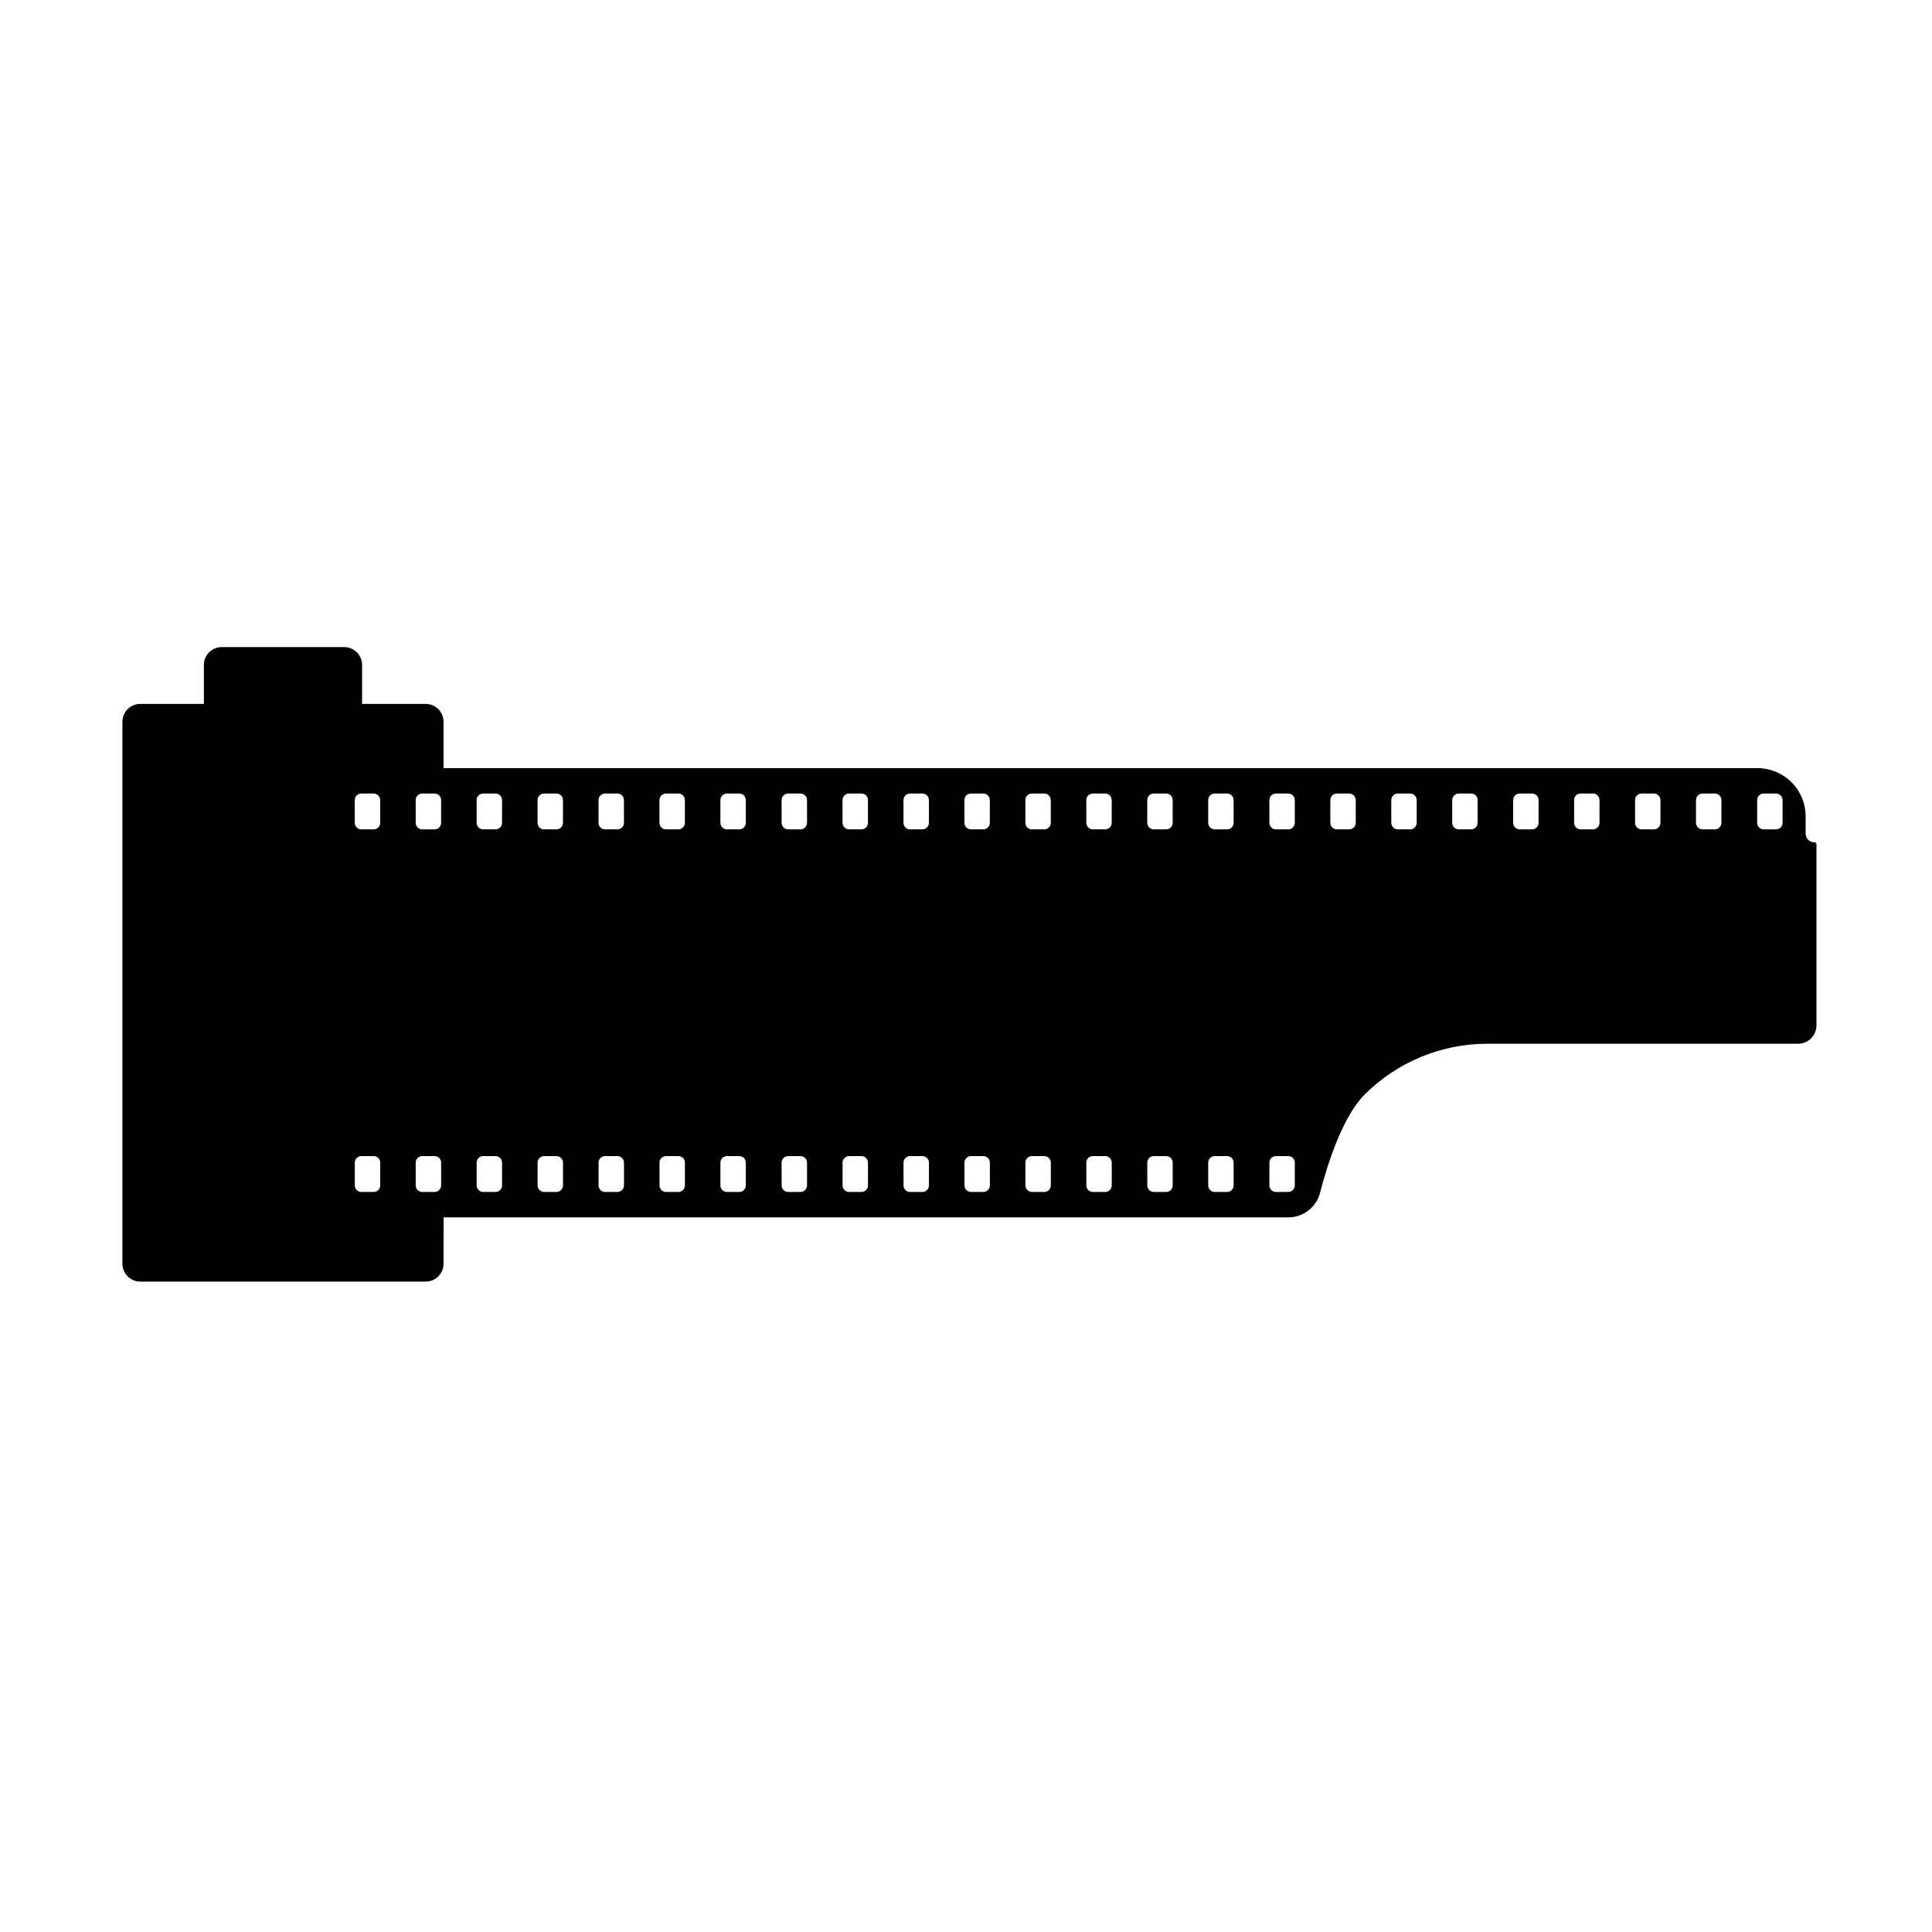 <?xml version="1.0" encoding="UTF-8"?>
<!-- Uploaded to: ICON Repo, www.svgrepo.com, Generator: ICON Repo Mixer Tools -->
<svg fill="#000000" width="800px" height="800px" version="1.1" viewBox="144 144 512 512" xmlns="http://www.w3.org/2000/svg">
 <path d="m261.55 466.62h223.86c3.871 0 7.273-2.559 8.352-6.269 1.961-7.731 6.055-20.461 11.863-26.27 8.629-8.629 20.332-13.477 32.531-13.477h82.344c1.293 0 2.535-0.516 3.453-1.426 0.914-0.918 1.43-2.16 1.43-3.453v-47.957c0-0.305-0.246-0.547-0.547-0.547h-0.02c-0.613 0-1.195-0.238-1.633-0.672-0.43-0.43-0.672-1.012-0.672-1.625v-4.578c0-3.391-1.348-6.644-3.742-9.043-2.398-2.394-5.652-3.742-9.043-3.742h-348.18v-12.281c0-1.258-0.5-2.461-1.387-3.348s-2.094-1.387-3.348-1.387h-16.855v-10.324c0-1.254-0.5-2.461-1.387-3.348-0.887-0.887-2.094-1.387-3.348-1.387h-32.457c-1.258 0-2.461 0.5-3.348 1.387-0.887 0.887-1.387 2.094-1.387 3.348v10.324h-16.855c-1.258 0-2.461 0.5-3.348 1.387-0.887 0.887-1.387 2.09-1.387 3.348v143.62c0 1.254 0.5 2.461 1.387 3.348 0.887 0.887 2.09 1.387 3.348 1.387h75.637c1.254 0 2.461-0.5 3.348-1.387 0.887-0.887 1.387-2.094 1.387-3.348zm155.93-6.738c-0.957 0-1.734-0.777-1.734-1.734v-6.035c0-0.957 0.777-1.734 1.734-1.734h3.266c0.957 0 1.734 0.777 1.734 1.734v6.035c0 0.957-0.777 1.734-1.734 1.734h-3.266zm-96.973 0c-0.957 0-1.734-0.777-1.734-1.734v-6.035c0-0.957 0.777-1.734 1.734-1.734h3.273c0.957 0 1.73 0.777 1.73 1.734v6.035c0 0.957-0.773 1.734-1.73 1.734h-3.273zm-16.152 0c-0.957 0-1.73-0.777-1.73-1.734v-6.035c0-0.957 0.773-1.734 1.73-1.734h3.273c0.957 0 1.734 0.777 1.734 1.734v6.035c0 0.957-0.777 1.734-1.734 1.734h-3.273zm-64.602 0c-0.957 0-1.73-0.777-1.73-1.734v-6.035c0-0.957 0.773-1.734 1.73-1.734h3.273c0.957 0 1.734 0.777 1.734 1.734v6.035c0 0.957-0.777 1.734-1.734 1.734h-3.273zm161.57 0c-0.957 0-1.734-0.777-1.734-1.734v-6.035c0-0.957 0.777-1.734 1.734-1.734h3.273c0.957 0 1.73 0.777 1.73 1.734v6.035c0 0.957-0.773 1.734-1.73 1.734h-3.273zm-16.152 0c-0.957 0-1.73-0.777-1.73-1.734v-6.035c0-0.957 0.773-1.734 1.73-1.734h3.273c0.957 0 1.734 0.777 1.734 1.734v6.035c0 0.957-0.777 1.734-1.734 1.734h-3.273zm-129.27 0c-0.957 0-1.734-0.777-1.734-1.734v-6.035c0-0.957 0.777-1.734 1.734-1.734h3.273c0.957 0 1.73 0.777 1.73 1.734v6.035c0 0.957-0.773 1.734-1.73 1.734h-3.273zm113.12 0c-0.961 0-1.734-0.777-1.734-1.734v-6.035c0-0.957 0.773-1.734 1.734-1.734h3.266c0.957 0 1.734 0.777 1.734 1.734v6.035c0 0.957-0.777 1.734-1.734 1.734h-3.266zm-96.973 0c-0.957 0-1.734-0.777-1.734-1.734v-6.035c0-0.957 0.777-1.734 1.734-1.734h3.266c0.957 0 1.734 0.777 1.734 1.734v6.035c0 0.957-0.777 1.734-1.734 1.734h-3.266zm210.09 0c-0.957 0-1.734-0.777-1.734-1.734v-6.035c0-0.957 0.777-1.734 1.734-1.734h3.266c0.957 0 1.734 0.777 1.734 1.734v6.035c0 0.957-0.777 1.734-1.734 1.734h-3.266zm-32.367 0c-0.957 0-1.73-0.777-1.73-1.734v-6.035c0-0.957 0.773-1.734 1.73-1.734h3.273c0.957 0 1.734 0.777 1.734 1.734v6.035c0 0.957-0.777 1.734-1.734 1.734h-3.273zm-113.12 0c-0.957 0-1.734-0.777-1.734-1.734v-6.035c0-0.957 0.777-1.734 1.734-1.734h3.266c0.961 0 1.734 0.777 1.734 1.734v6.035c0 0.957-0.773 1.734-1.734 1.734h-3.266zm96.973 0c-0.957 0-1.734-0.777-1.734-1.734v-6.035c0-0.957 0.777-1.734 1.734-1.734h3.266c0.957 0 1.734 0.777 1.734 1.734v6.035c0 0.957-0.777 1.734-1.734 1.734h-3.266zm32.297 0c-0.957 0-1.734-0.777-1.734-1.734v-6.035c0-0.957 0.777-1.734 1.734-1.734h3.273c0.957 0 1.73 0.777 1.73 1.734v6.035c0 0.957-0.773 1.734-1.73 1.734h-3.273zm-113.05 0c-0.957 0-1.734-0.777-1.734-1.734v-6.035c0-0.957 0.777-1.734 1.734-1.734h3.266c0.957 0 1.734 0.777 1.734 1.734v6.035c0 0.957-0.777 1.734-1.734 1.734h-3.266zm-64.668 0c-0.957 0-1.734-0.777-1.734-1.734v-6.035c0-0.957 0.777-1.734 1.734-1.734h3.266c0.957 0 1.734 0.777 1.734 1.734v6.035c0 0.957-0.777 1.734-1.734 1.734h-3.266zm-48.457-105.59c-0.957 0-1.73 0.773-1.73 1.73v6.035c0 0.957 0.773 1.734 1.73 1.734h3.273c0.957 0 1.734-0.777 1.734-1.734v-6.035c0-0.957-0.777-1.73-1.734-1.73h-3.273zm64.602 0c-0.957 0-1.73 0.773-1.73 1.73v6.035c0 0.957 0.773 1.734 1.73 1.734h3.273c0.957 0 1.734-0.777 1.734-1.734v-6.035c0-0.957-0.777-1.73-1.734-1.73h-3.273zm48.52 0c-0.957 0-1.734 0.773-1.734 1.73v6.035c0 0.957 0.777 1.734 1.734 1.734h3.266c0.957 0 1.734-0.777 1.734-1.734v-6.035c0-0.957-0.777-1.73-1.734-1.73h-3.266zm-96.973 0c-0.957 0-1.734 0.773-1.734 1.73v6.035c0 0.957 0.777 1.734 1.734 1.734h3.273c0.957 0 1.73-0.777 1.73-1.734v-6.035c0-0.957-0.773-1.73-1.73-1.73h-3.273zm129.27 0c-0.957 0-1.73 0.773-1.73 1.73v6.035c0 0.957 0.773 1.734 1.73 1.734h3.273c0.957 0 1.734-0.777 1.734-1.734v-6.035c0-0.957-0.777-1.73-1.734-1.73h-3.273zm80.754 0c-0.957 0-1.734 0.773-1.734 1.73v6.035c0 0.957 0.777 1.734 1.734 1.734h3.273c0.957 0 1.73-0.777 1.73-1.734v-6.035c0-0.957-0.773-1.73-1.73-1.73h-3.273zm80.82 0c-0.957 0-1.734 0.773-1.734 1.73v6.035c0 0.957 0.777 1.734 1.734 1.734h3.266c0.961 0 1.734-0.777 1.734-1.734v-6.035c0-0.957-0.773-1.73-1.734-1.73h-3.266zm-177.72 0c-0.961 0-1.734 0.773-1.734 1.73v6.035c0 0.957 0.773 1.734 1.734 1.734h3.266c0.957 0 1.734-0.777 1.734-1.734v-6.035c0-0.957-0.777-1.73-1.734-1.73h-3.266zm48.449 0c-0.957 0-1.734 0.773-1.734 1.73v6.035c0 0.957 0.777 1.734 1.734 1.734h3.266c0.957 0 1.734-0.777 1.734-1.734v-6.035c0-0.957-0.777-1.73-1.734-1.73h-3.266zm177.72 0c-0.957 0-1.73 0.773-1.73 1.73v6.035c0 0.957 0.773 1.734 1.73 1.734h3.273c0.957 0 1.734-0.777 1.734-1.734v-6.035c0-0.957-0.777-1.73-1.734-1.73h-3.273zm-96.902 0c-0.957 0-1.734 0.773-1.734 1.73v6.035c0 0.957 0.777 1.734 1.734 1.734h3.266c0.957 0 1.734-0.777 1.734-1.734v-6.035c0-0.957-0.777-1.73-1.734-1.73h-3.266zm-96.973 0c-0.957 0-1.734 0.773-1.734 1.73v6.035c0 0.957 0.777 1.734 1.734 1.734h3.273c0.957 0 1.73-0.777 1.73-1.734v-6.035c0-0.957-0.773-1.73-1.73-1.73h-3.273zm80.82 0c-0.957 0-1.734 0.773-1.734 1.73v6.035c0 0.957 0.777 1.734 1.734 1.734h3.266c0.957 0 1.734-0.777 1.734-1.734v-6.035c0-0.957-0.777-1.73-1.734-1.73h-3.266zm129.27 0c-0.957 0-1.734 0.773-1.734 1.73v6.035c0 0.957 0.777 1.734 1.734 1.734h3.273c0.957 0 1.73-0.777 1.73-1.734v-6.035c0-0.957-0.773-1.73-1.73-1.73h-3.273zm-323.21 0c-0.957 0-1.734 0.773-1.734 1.73v6.035c0 0.957 0.777 1.734 1.734 1.734h3.266c0.957 0 1.734-0.777 1.734-1.734v-6.035c0-0.957-0.777-1.73-1.734-1.73h-3.266zm242.39 0c-0.957 0-1.73 0.773-1.73 1.73v6.035c0 0.957 0.773 1.734 1.73 1.734h3.273c0.957 0 1.734-0.777 1.734-1.734v-6.035c0-0.957-0.777-1.73-1.734-1.73h-3.273zm48.457 0c-0.957 0-1.734 0.773-1.734 1.73v6.035c0 0.957 0.777 1.734 1.734 1.734h3.266c0.957 0 1.734-0.777 1.734-1.734v-6.035c0-0.957-0.777-1.73-1.734-1.73h-3.266zm-64.602 0c-0.961 0-1.734 0.773-1.734 1.73v6.035c0 0.957 0.773 1.734 1.734 1.734h3.266c0.957 0 1.734-0.777 1.734-1.734v-6.035c0-0.957-0.777-1.73-1.734-1.73h-3.266zm-242.39 0c-0.957 0-1.734 0.773-1.734 1.73v6.035c0 0.957 0.777 1.734 1.734 1.734h3.266c0.957 0 1.734-0.777 1.734-1.734v-6.035c0-0.957-0.777-1.73-1.734-1.73h-3.266zm48.449 0c-0.957 0-1.734 0.773-1.734 1.73v6.035c0 0.957 0.777 1.734 1.734 1.734h3.273c0.957 0 1.73-0.777 1.73-1.734v-6.035c0-0.957-0.773-1.73-1.73-1.73h-3.273zm113.12 0c-0.957 0-1.734 0.773-1.734 1.73v6.035c0 0.957 0.777 1.734 1.734 1.734h3.266c0.957 0 1.734-0.777 1.734-1.734v-6.035c0-0.957-0.777-1.73-1.734-1.73h-3.266zm129.27 0c-0.957 0-1.734 0.773-1.734 1.73v6.035c0 0.957 0.777 1.734 1.734 1.734h3.266c0.957 0 1.734-0.777 1.734-1.734v-6.035c0-0.957-0.777-1.73-1.734-1.73h-3.266zm-226.24 0c-0.957 0-1.734 0.773-1.734 1.73v6.035c0 0.957 0.777 1.734 1.734 1.734h3.266c0.961 0 1.734-0.777 1.734-1.734v-6.035c0-0.957-0.773-1.73-1.734-1.73h-3.266zm113.12 0c-0.957 0-1.73 0.773-1.73 1.73v6.035c0 0.957 0.773 1.734 1.73 1.734h3.273c0.957 0 1.734-0.777 1.734-1.734v-6.035c0-0.957-0.777-1.73-1.734-1.73h-3.273z" fill-rule="evenodd"/>
</svg>